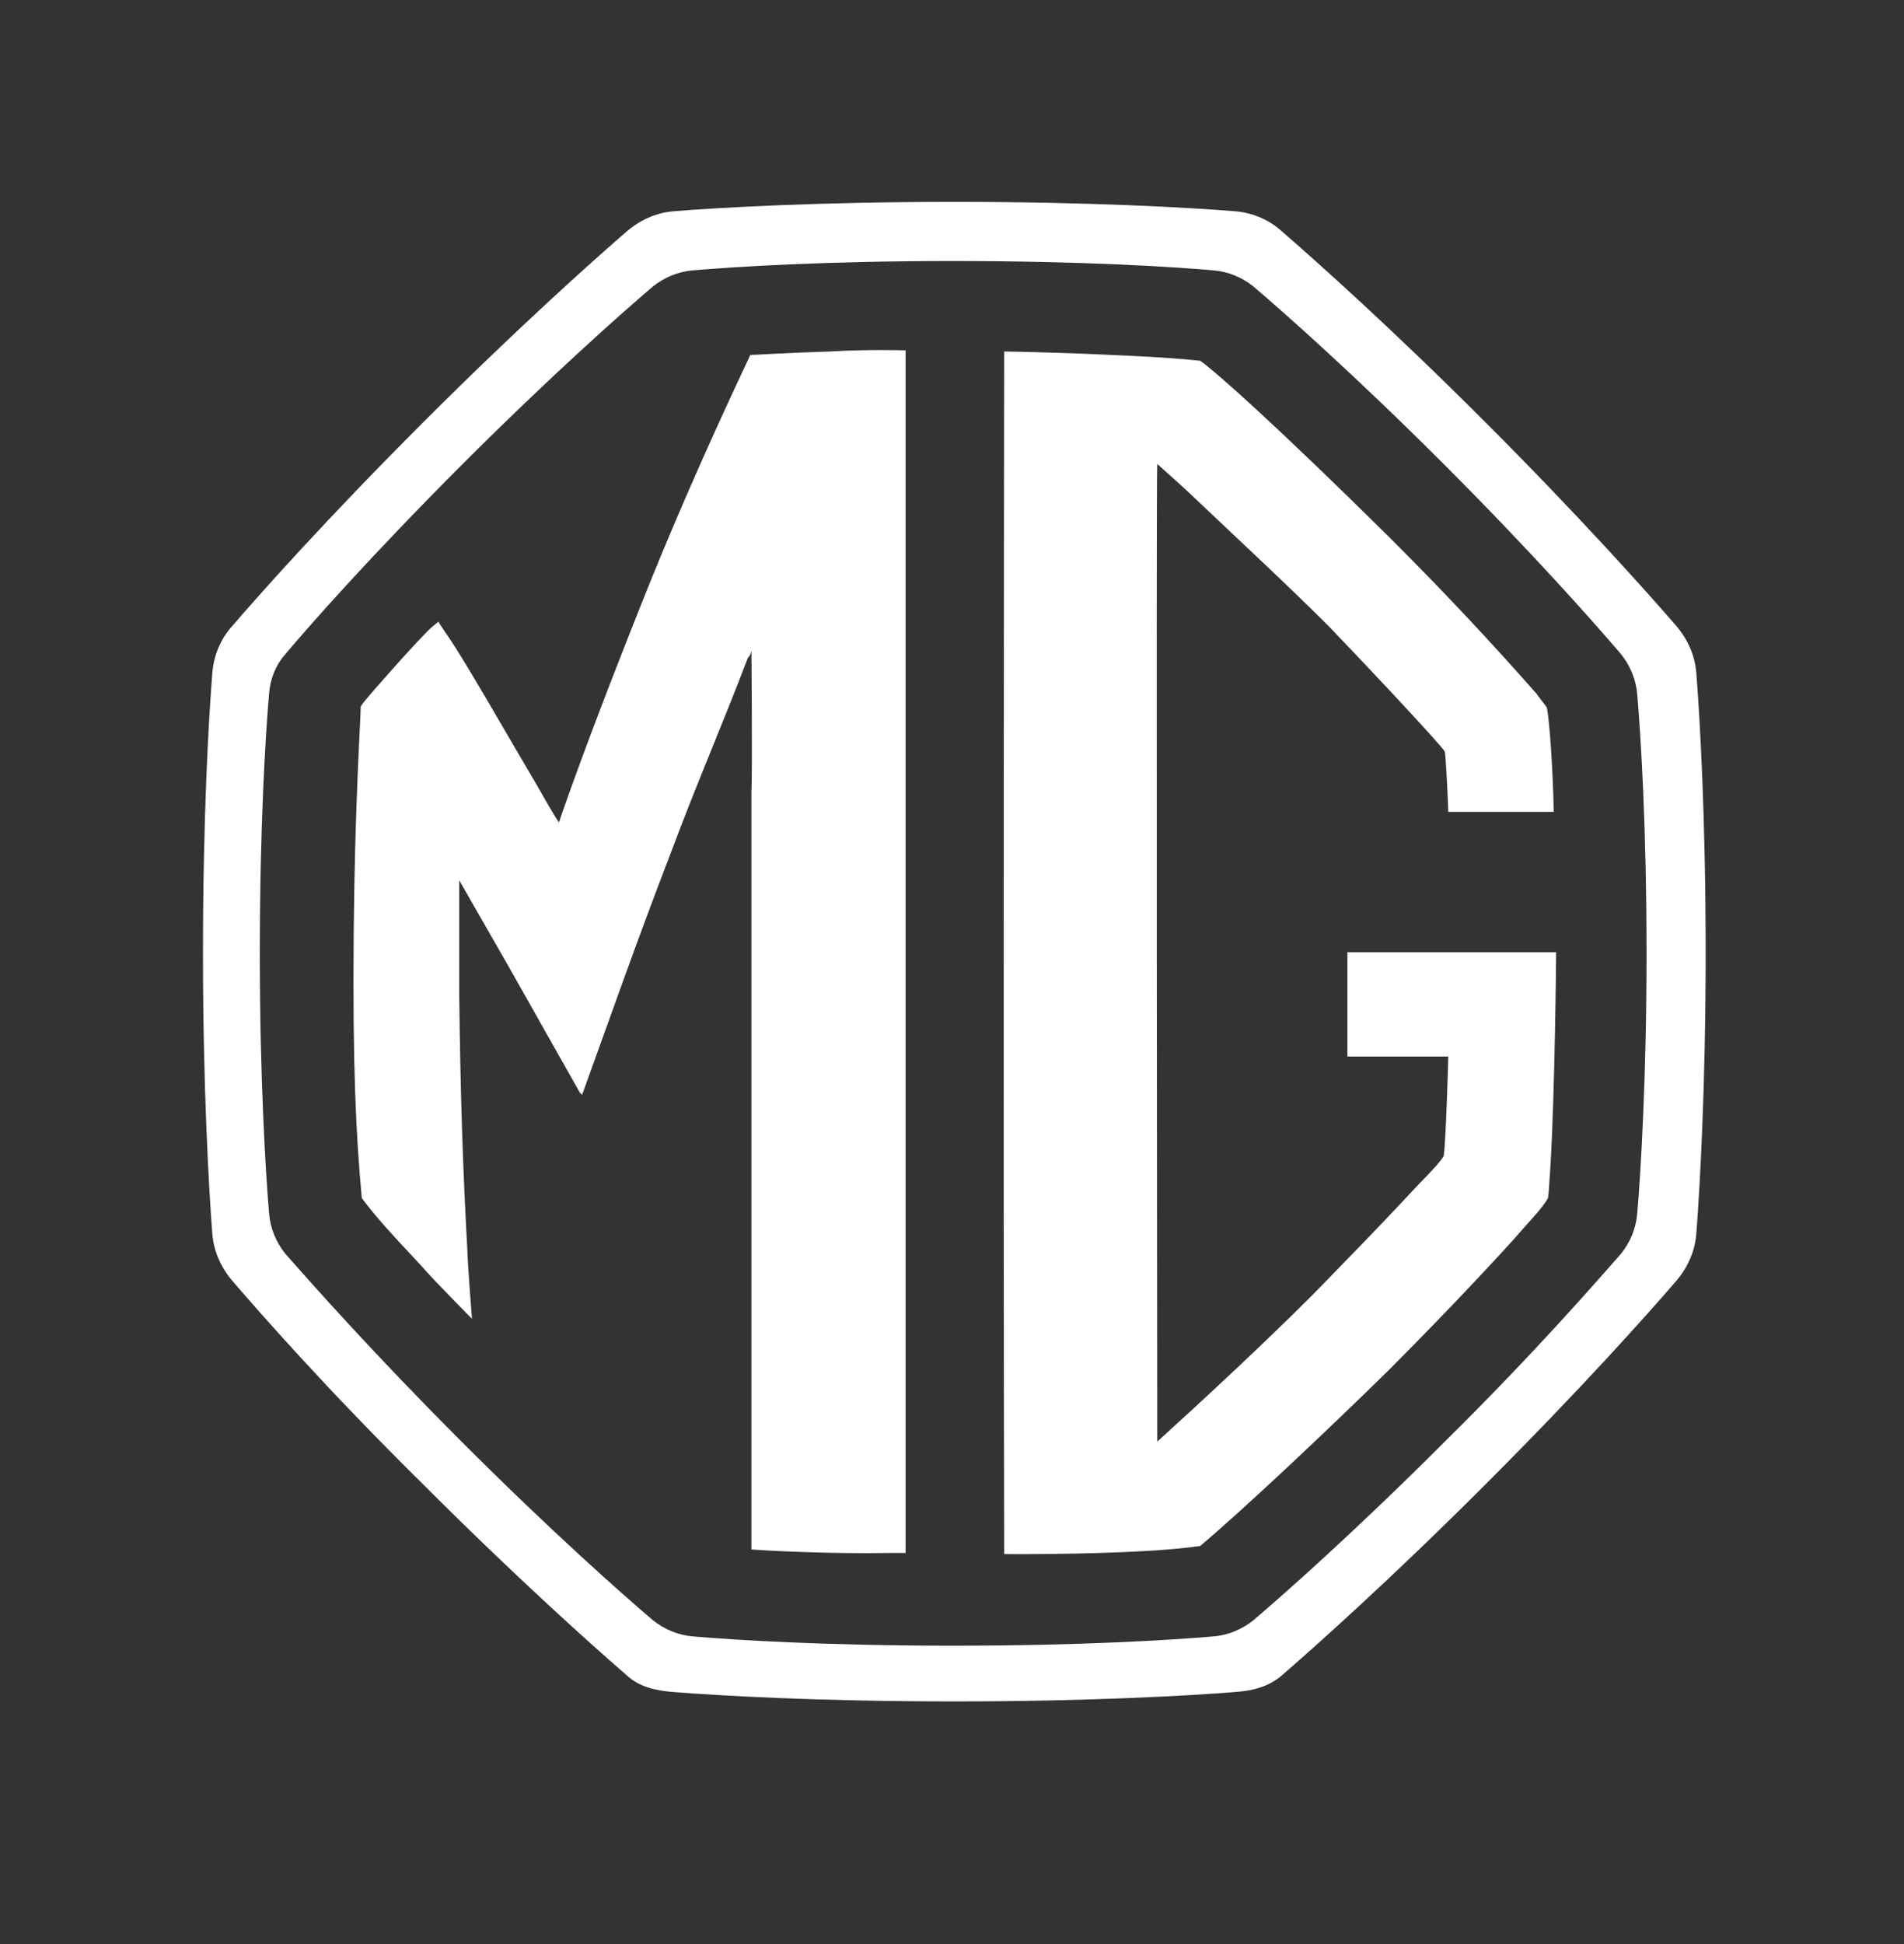 <svg width="48" height="49" viewBox="0 0 48 49" fill="none" xmlns="http://www.w3.org/2000/svg">
<rect x="0" y="0" width="48" height="49" fill="#333333" stroke="none"/>
<g clip-path="url(#clip0_3710_39675)">
<path d="M42.766 16.985C42.737 16.547 42.562 16.137 42.269 15.787C41.509 14.91 39.814 13.01 37.446 10.642C35.079 8.274 33.179 6.579 32.302 5.819C31.98 5.527 31.542 5.351 31.103 5.322C29.993 5.234 27.508 5.088 24.059 5.088C20.61 5.088 18.125 5.234 17.014 5.322C16.576 5.351 16.166 5.527 15.816 5.819C14.939 6.579 13.039 8.274 10.671 10.642C8.216 13.098 6.579 14.939 5.848 15.787C5.556 16.108 5.38 16.547 5.351 16.985C5.263 18.096 5.117 20.581 5.117 24.03C5.117 27.362 5.263 29.934 5.351 31.074C5.38 31.513 5.556 31.922 5.848 32.273C6.579 33.12 8.216 34.991 10.671 37.417C13.039 39.785 14.939 41.48 15.816 42.24C16.137 42.533 16.576 42.62 17.014 42.65C18.125 42.737 20.61 42.884 24.059 42.884C27.508 42.884 29.993 42.737 31.103 42.65C31.542 42.62 31.951 42.533 32.302 42.24C33.179 41.48 35.079 39.785 37.446 37.417C39.902 34.962 41.539 33.12 42.269 32.273C42.562 31.922 42.737 31.513 42.766 31.074C42.854 29.934 43 27.362 43 24.03C43 20.581 42.854 18.125 42.766 16.985ZM41.276 30.578C41.246 30.957 41.1 31.308 40.866 31.601C40.194 32.361 38.703 34.085 36.394 36.365C34.173 38.587 32.389 40.165 31.6 40.837C31.308 41.071 30.957 41.218 30.577 41.247C29.554 41.334 27.274 41.48 24.029 41.48C20.785 41.48 18.505 41.334 17.482 41.247C17.102 41.218 16.751 41.071 16.459 40.837C15.669 40.165 13.886 38.587 11.665 36.365C9.385 34.085 7.865 32.361 7.193 31.601C6.959 31.308 6.813 30.957 6.783 30.578C6.696 29.554 6.55 27.157 6.55 24.03C6.55 20.785 6.696 18.505 6.783 17.482C6.813 17.102 6.959 16.751 7.193 16.488C7.836 15.728 9.356 14.004 11.665 11.694C13.886 9.473 15.669 7.894 16.459 7.222C16.751 6.988 17.102 6.842 17.482 6.813C18.505 6.725 20.785 6.579 24.029 6.579C27.274 6.579 29.554 6.725 30.577 6.813C30.957 6.842 31.308 6.988 31.6 7.222C32.389 7.894 34.173 9.473 36.394 11.694C38.615 13.916 40.194 15.699 40.866 16.488C41.1 16.78 41.246 17.131 41.276 17.511C41.363 18.534 41.509 20.814 41.509 24.059C41.509 27.157 41.363 29.554 41.276 30.578Z" fill="#fff"/>
<path d="M39.171 20.464C39.142 19.207 39.054 18.096 38.996 17.833C38.937 17.745 38.791 17.57 38.733 17.482C37.651 16.255 36.54 15.056 35.079 13.595C32.185 10.73 30.636 9.356 30.256 9.093C29.963 9.064 29.437 9.005 28.005 8.947C26.865 8.888 25.433 8.859 25.316 8.859C25.316 9.122 25.287 28.093 25.316 38.908C25.316 39.113 25.316 39.171 25.316 39.171C25.316 39.171 28.648 39.2 30.256 38.967C31.366 38.031 33.442 36.073 34.991 34.553C36.628 32.916 38.031 31.396 38.382 30.987C38.528 30.811 38.879 30.461 39.025 30.198C39.054 29.993 39.054 29.818 39.084 29.438C39.2 27.538 39.23 24.118 39.23 24.001C39.084 24.001 34.085 24.001 33.968 24.001C33.968 24.088 33.968 26.631 33.968 26.631C34.026 26.631 36.424 26.631 36.511 26.631C36.511 26.69 36.453 28.794 36.394 29.145C36.219 29.408 35.897 29.701 35.576 30.051C35.196 30.461 34.67 31.016 33.588 32.127C32.243 33.53 30.11 35.488 29.174 36.336C29.174 36.219 29.145 11.928 29.174 11.694C29.408 11.899 30.022 12.454 30.168 12.601C31.308 13.682 32.507 14.793 33.5 15.787C34.932 17.278 36.365 18.827 36.423 18.944C36.453 19.061 36.511 20.347 36.511 20.464C36.57 20.464 39.054 20.464 39.171 20.464Z" fill="#fff"/>
<path d="M18.943 39.054C18.943 34.319 18.943 28.648 18.943 19.967C18.972 19.411 18.943 16.401 18.943 16.401C18.943 16.401 18.914 16.547 18.855 16.576C18.271 18.125 17.569 19.733 16.926 21.458C16.078 23.65 15.289 25.901 14.675 27.596L14.617 27.538L12.834 24.381L11.577 22.188C11.577 22.188 11.577 24.819 11.577 25.082C11.606 27.479 11.664 29.408 11.781 31.484C11.781 31.747 11.898 33.238 11.898 33.238C11.898 33.238 11.021 32.361 10.583 31.864C9.764 30.987 9.472 30.665 9.121 30.198C8.975 28.619 8.887 26.865 8.917 23.504C8.946 20.259 9.092 18.125 9.092 17.862C9.092 17.833 9.063 17.833 9.18 17.687C9.414 17.395 10.583 16.079 10.875 15.816C11.021 15.699 11.051 15.67 11.051 15.67C11.051 15.67 11.197 15.904 11.284 16.021C11.781 16.751 12.688 18.359 13.535 19.791C14.032 20.668 14.091 20.727 14.091 20.727C14.091 20.727 14.763 18.71 16.4 14.647C17.657 11.548 18.884 9.034 18.914 8.947C19.001 8.947 19.937 8.888 20.931 8.859C21.924 8.801 22.743 8.83 22.831 8.83C22.831 9.005 22.831 9.122 22.831 9.122C22.831 9.122 22.831 27.713 22.831 38.791C22.831 38.908 22.831 38.996 22.831 39.142C22.772 39.142 22.597 39.142 22.451 39.142C20.96 39.171 19.323 39.084 18.943 39.054Z" fill="#fff"/>
</g>
<defs>
<clipPath id="clip0_3710_39675">
<rect width="38" height="38" fill="white" transform="translate(5 5.088)"/>
</clipPath>
</defs>
</svg>
